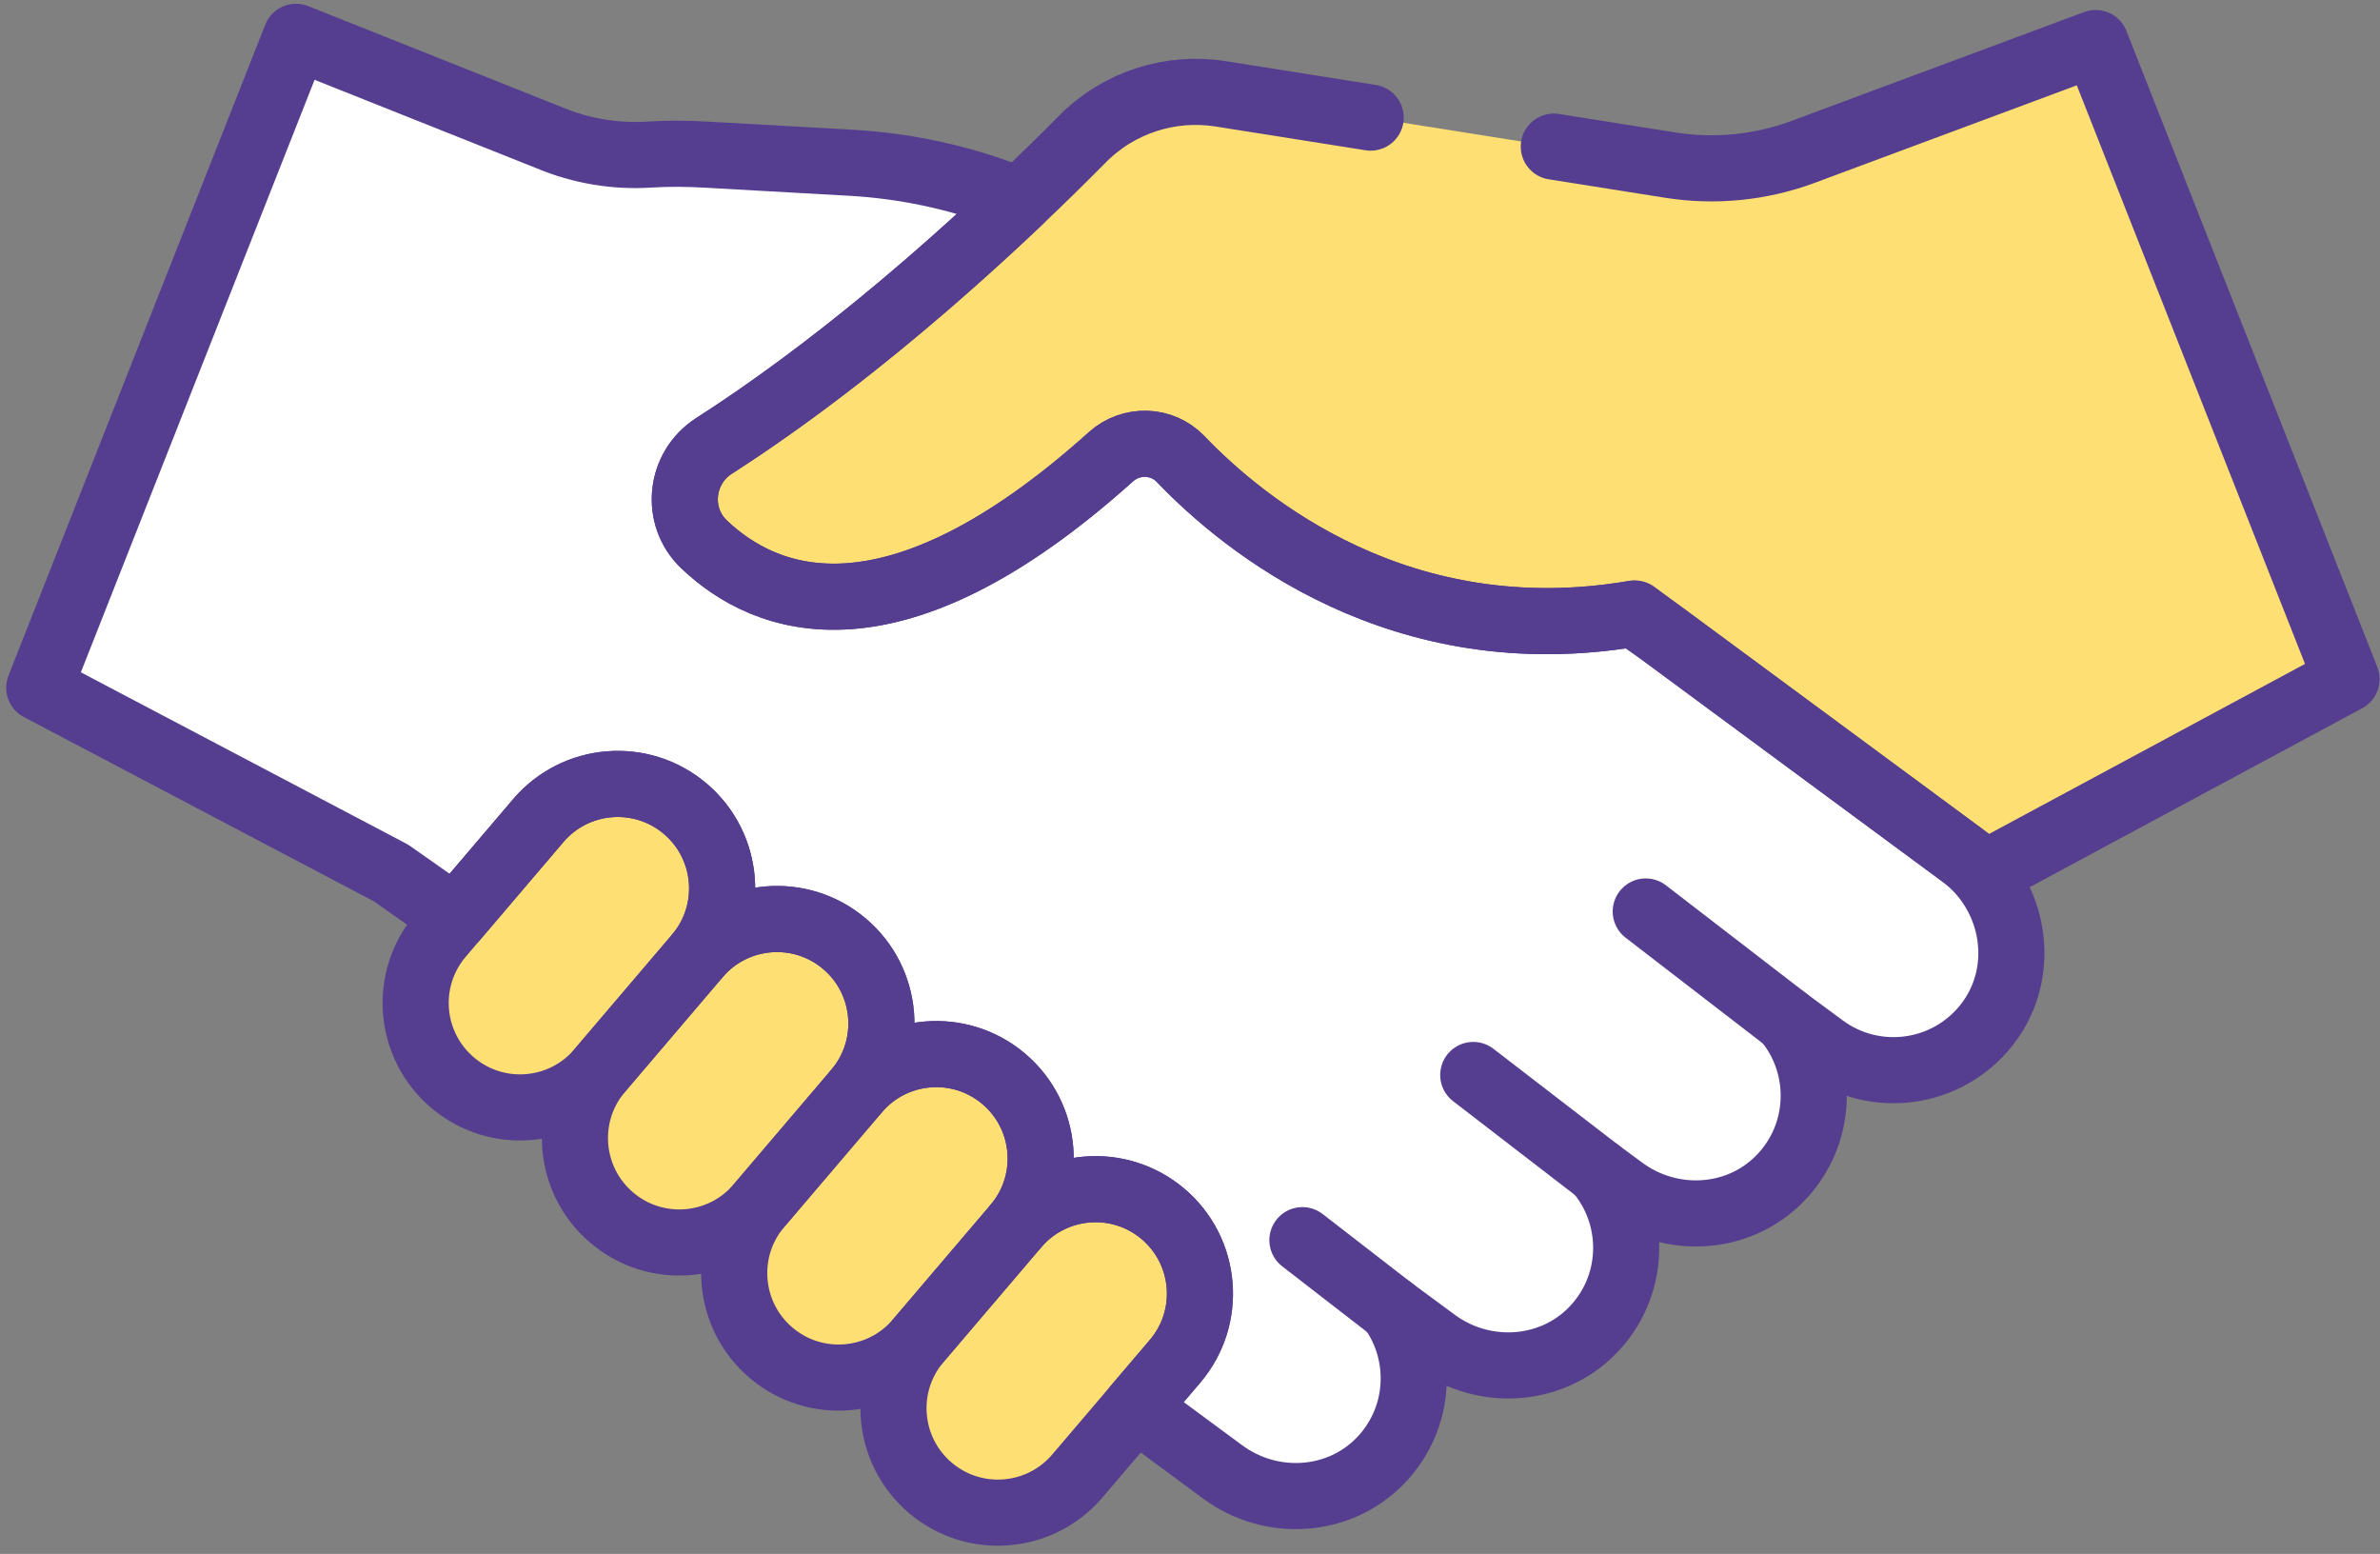 <svg width="144" height="94" viewBox="0 0 144 94" fill="none" xmlns="http://www.w3.org/2000/svg">
<rect x="0" y="0" width="144" height="94" fill="#808080" stroke="none"/>
<path d="M120.828 54.19L120.179 52.806L119.905 49.684L64.783 14.157L61.692 12.132L60.847 11.815C57.844 10.69 54.688 10.027 51.487 9.847L42.738 9.355C41.592 9.291 40.443 9.277 39.298 9.35C37.233 9.483 35.16 9.138 33.241 8.335L26.907 5.685L17.821 3.666L3.235 39.883L11.373 45.061L23.654 52.806L27.541 55.538L30 55.592L68.341 82.661L68.705 85.15L73.979 89.042C76.908 91.204 81.036 90.956 83.551 88.324C85.999 85.763 86.145 81.907 84.188 79.189L86.833 81.141C89.849 83.367 94.12 83.026 96.599 80.214C99.001 77.491 98.94 73.496 96.698 70.849L98.183 71.945C101.059 74.067 105.101 73.875 107.631 71.35C110.322 68.667 110.393 64.462 108.079 61.691L110.31 63.337C113.428 65.638 117.818 65.047 120.214 61.981C122.012 59.682 122.121 56.624 120.828 54.19Z" fill="white"/>
<path d="M27.38 65.491C24.719 63.234 24.39 59.248 26.647 56.587L32.554 49.653C34.81 46.992 38.797 46.664 41.458 48.92C44.119 51.176 44.447 55.163 42.191 57.824L36.284 64.758C34.027 67.419 30.041 67.747 27.38 65.491Z" fill="#FEDF73"/>
<path d="M37.017 73.662C34.355 71.405 34.027 67.419 36.284 64.758L42.191 57.824C44.447 55.163 48.433 54.835 51.095 57.091C53.756 59.347 54.084 63.334 51.827 65.995L45.92 72.929C43.664 75.59 39.678 75.918 37.017 73.662Z" fill="#FEDF73"/>
<path d="M46.653 81.833C43.992 79.576 43.664 75.59 45.92 72.929L51.828 65.995C54.084 63.334 58.07 63.006 60.732 65.262C63.393 67.518 63.721 71.505 61.464 74.166L55.557 81.1C53.301 83.761 49.314 84.089 46.653 81.833Z" fill="#FEDF73"/>
<path d="M56.29 90.004C53.629 87.747 53.301 83.761 55.557 81.1L61.464 74.166C63.721 71.505 67.707 71.177 70.368 73.433C73.029 75.689 73.357 79.676 71.101 82.337L65.194 89.271C62.937 91.932 58.951 92.26 56.29 90.004Z" fill="#FEDF73"/>
<path d="M127.326 4.207L118.292 5.792L109.066 9.198C106.508 10.142 103.75 10.414 101.056 9.987L73.858 5.676C70.79 5.189 67.671 6.205 65.487 8.415C60.986 12.968 52.492 21.008 43.198 26.974C41.122 28.307 40.814 31.236 42.602 32.935C46.322 36.469 53.982 39.514 67.21 27.634C68.429 26.539 70.297 26.584 71.43 27.767C75.286 31.794 84.767 39.543 98.913 37.11L120.179 52.806L133.471 44.268L140.854 39.999L127.326 4.207Z" fill="#FEDF73"/>
<path d="M108.081 61.69L99.575 55.137" stroke="#553D90" stroke-width="4" stroke-linecap="round" stroke-linejoin="round"/>
<path d="M96.699 70.849L89.138 65.027" stroke="#553D90" stroke-width="4" stroke-linecap="round" stroke-linejoin="round"/>
<path d="M84.19 79.19L78.801 75.019" stroke="#553D90" stroke-width="4" stroke-linecap="round" stroke-linejoin="round"/>
<path d="M27.382 65.491C24.72 63.234 24.392 59.248 26.649 56.587L32.556 49.653C34.812 46.992 38.799 46.664 41.46 48.92C44.121 51.176 44.449 55.163 42.192 57.824L36.286 64.758C34.029 67.419 30.043 67.747 27.382 65.491Z" stroke="#553D90" stroke-width="4" stroke-linecap="round" stroke-linejoin="round"/>
<path d="M37.018 73.662C34.357 71.405 34.029 67.419 36.285 64.758L42.193 57.824C44.449 55.163 48.436 54.835 51.097 57.091C53.758 59.347 54.086 63.334 51.83 65.995L45.922 72.929C43.666 75.59 39.679 75.918 37.018 73.662Z" stroke="#553D90" stroke-width="4" stroke-linecap="round" stroke-linejoin="round"/>
<path d="M46.655 81.833C43.994 79.576 43.666 75.59 45.922 72.929L51.83 65.995C54.086 63.334 58.072 63.006 60.734 65.262C63.394 67.518 63.723 71.505 61.466 74.166L55.559 81.1C53.303 83.761 49.316 84.089 46.655 81.833Z" stroke="#553D90" stroke-width="4" stroke-linecap="round" stroke-linejoin="round"/>
<path d="M56.292 90.004C53.631 87.747 53.303 83.761 55.559 81.1L61.466 74.166C63.723 71.505 67.709 71.177 70.37 73.433C73.031 75.689 73.359 79.676 71.103 82.337L65.196 89.271C62.939 91.932 58.953 92.26 56.292 90.004Z" stroke="#553D90" stroke-width="4" stroke-linecap="round" stroke-linejoin="round"/>
<path d="M118.68 51.698L115.503 49.353L100.559 38.324L98.847 37.121C84.739 39.517 75.282 31.787 71.432 27.767C70.299 26.584 68.43 26.54 67.212 27.634C53.984 39.514 46.323 36.469 42.604 32.935C40.816 31.236 41.124 28.307 43.2 26.974C50.31 22.41 56.95 16.634 61.694 12.132L60.849 11.816C57.846 10.69 54.69 10.026 51.488 9.846L42.74 9.355C41.594 9.291 40.445 9.276 39.3 9.35C37.235 9.483 35.161 9.138 33.243 8.335L17.909 2.228L2.374 41.603L23.656 52.806L27.542 55.538L32.556 49.653C34.812 46.992 38.799 46.664 41.46 48.92C44.121 51.177 44.449 55.163 42.193 57.824C44.449 55.163 48.435 54.835 51.096 57.091C53.758 59.348 54.086 63.334 51.829 65.995C54.086 63.334 58.072 63.006 60.733 65.262C63.394 67.518 63.723 71.505 61.466 74.166C63.723 71.505 67.709 71.177 70.37 73.433C73.031 75.69 73.359 79.676 71.103 82.337L68.707 85.15L73.981 89.042C76.91 91.204 81.038 90.956 83.553 88.324C86.001 85.763 86.147 81.908 84.19 79.19L86.834 81.141C89.85 83.367 94.122 83.026 96.601 80.214C99.003 77.491 98.942 73.496 96.699 70.849L98.185 71.945C101.061 74.067 105.103 73.875 107.633 71.35C110.323 68.666 110.394 64.462 108.081 61.69L110.312 63.337C113.43 65.638 117.82 65.047 120.216 61.981C122.718 58.78 121.949 54.11 118.68 51.698Z" stroke="#553D90" stroke-width="4" stroke-linecap="round" stroke-linejoin="round"/>
<path d="M82.931 7.114L73.86 5.676C70.792 5.19 67.673 6.206 65.489 8.415C60.988 12.968 52.494 21.008 43.2 26.974C41.124 28.307 40.815 31.235 42.604 32.935C46.323 36.469 53.984 39.514 67.212 27.633C68.43 26.539 70.299 26.584 71.432 27.767C75.288 31.794 84.769 39.543 98.914 37.111L120.181 52.806L141.975 41.08L126.796 2.604L109.068 9.198C106.51 10.142 103.751 10.414 101.058 9.987L94.012 8.87" stroke="#553D90" stroke-width="4" stroke-linecap="round" stroke-linejoin="round"/>
</svg>

